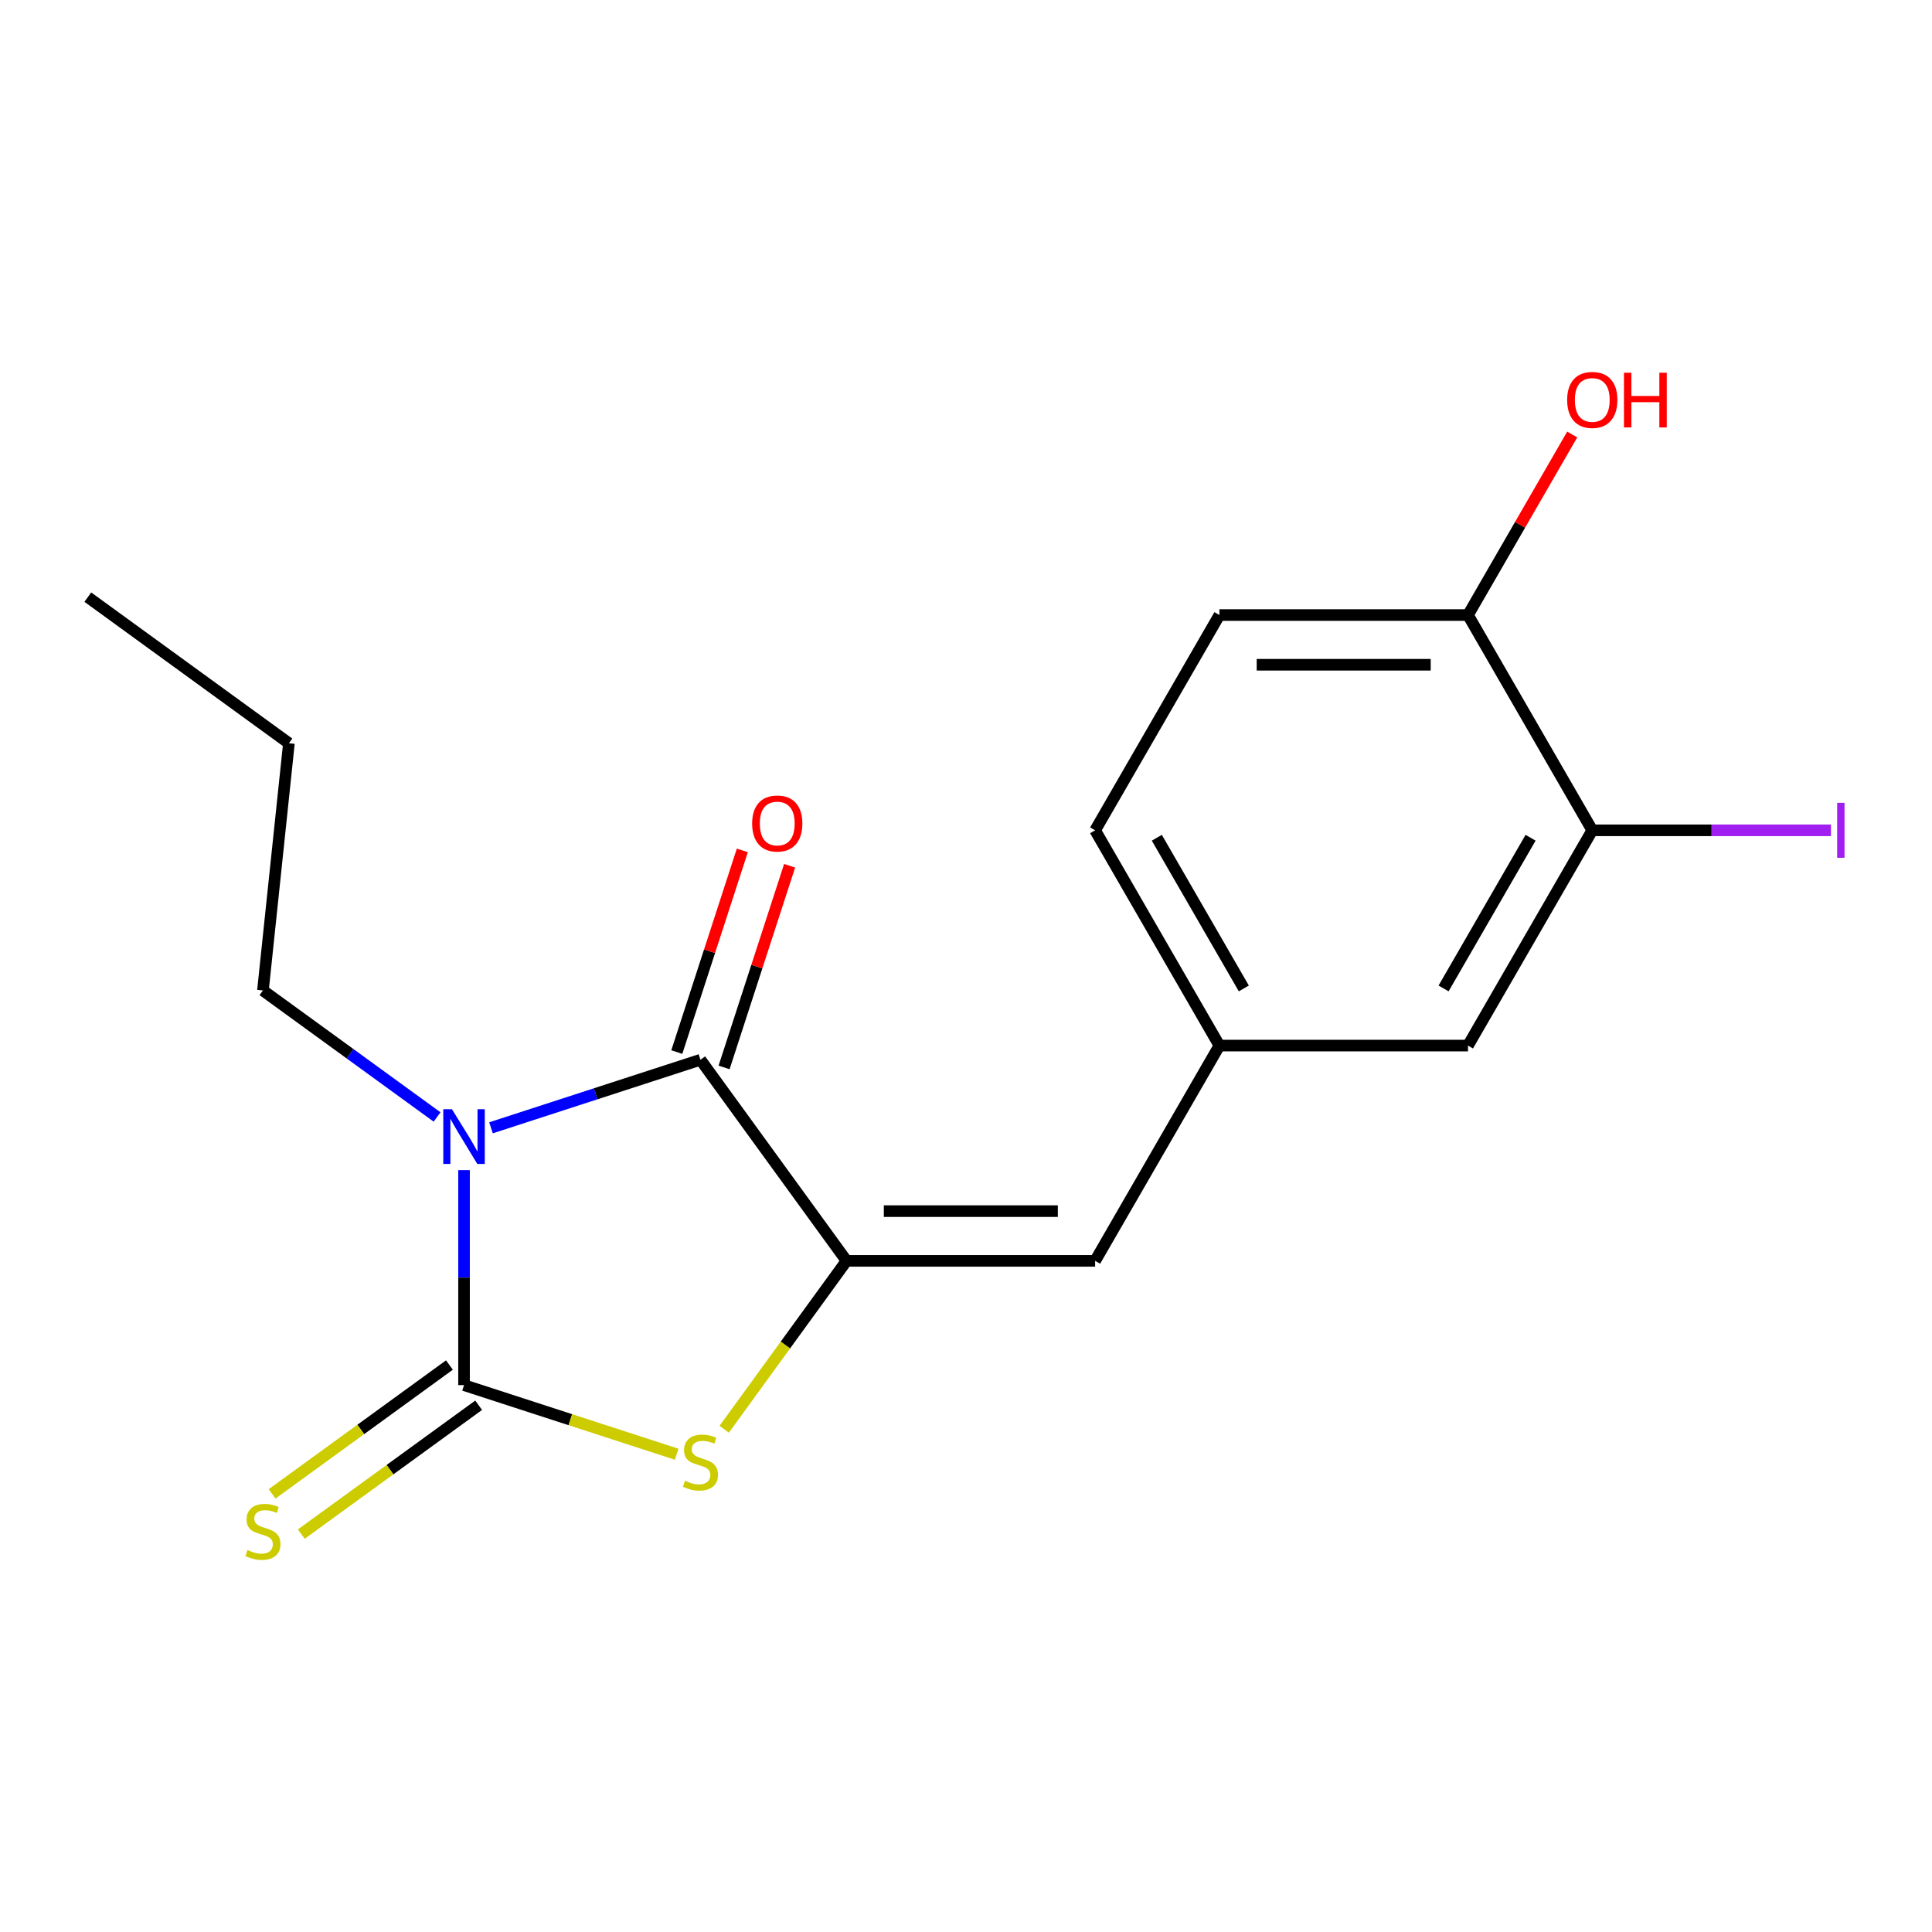 <?xml version='1.0' encoding='iso-8859-1'?>
<svg version='1.1' baseProfile='full'
              xmlns='http://www.w3.org/2000/svg'
                      xmlns:rdkit='http://www.rdkit.org/xml'
                      xmlns:xlink='http://www.w3.org/1999/xlink'
                  xml:space='preserve'
width='1000px' height='1000px' viewBox='0 0 1000 1000'>
<!-- END OF HEADER -->
<rect style='opacity:1.0;fill:#FFFFFF;stroke:none' width='1000' height='1000' x='0' y='0'> </rect>
<path class='bond-0' d='M 240.184,605.661 L 240.184,661.304' style='fill:none;fill-rule:evenodd;stroke:#0000FF;stroke-width:6px;stroke-linecap:butt;stroke-linejoin:miter;stroke-opacity:1' />
<path class='bond-0' d='M 240.184,661.304 L 240.184,716.946' style='fill:none;fill-rule:evenodd;stroke:#000000;stroke-width:6px;stroke-linecap:butt;stroke-linejoin:miter;stroke-opacity:1' />
<path class='bond-1' d='M 254.141,583.75 L 308.344,566.138' style='fill:none;fill-rule:evenodd;stroke:#0000FF;stroke-width:6px;stroke-linecap:butt;stroke-linejoin:miter;stroke-opacity:1' />
<path class='bond-1' d='M 308.344,566.138 L 362.548,548.526' style='fill:none;fill-rule:evenodd;stroke:#000000;stroke-width:6px;stroke-linecap:butt;stroke-linejoin:miter;stroke-opacity:1' />
<path class='bond-11' d='M 226.227,578.145 L 181.161,545.402' style='fill:none;fill-rule:evenodd;stroke:#0000FF;stroke-width:6px;stroke-linecap:butt;stroke-linejoin:miter;stroke-opacity:1' />
<path class='bond-11' d='M 181.161,545.402 L 136.095,512.66' style='fill:none;fill-rule:evenodd;stroke:#000000;stroke-width:6px;stroke-linecap:butt;stroke-linejoin:miter;stroke-opacity:1' />
<path class='bond-3' d='M 240.184,716.946 L 295.218,734.828' style='fill:none;fill-rule:evenodd;stroke:#000000;stroke-width:6px;stroke-linecap:butt;stroke-linejoin:miter;stroke-opacity:1' />
<path class='bond-3' d='M 295.218,734.828 L 350.252,752.709' style='fill:none;fill-rule:evenodd;stroke:#CCCC00;stroke-width:6px;stroke-linecap:butt;stroke-linejoin:miter;stroke-opacity:1' />
<path class='bond-5' d='M 232.622,706.537 L 186.725,739.883' style='fill:none;fill-rule:evenodd;stroke:#000000;stroke-width:6px;stroke-linecap:butt;stroke-linejoin:miter;stroke-opacity:1' />
<path class='bond-5' d='M 186.725,739.883 L 140.829,773.228' style='fill:none;fill-rule:evenodd;stroke:#CCCC00;stroke-width:6px;stroke-linecap:butt;stroke-linejoin:miter;stroke-opacity:1' />
<path class='bond-5' d='M 247.747,727.355 L 201.85,760.7' style='fill:none;fill-rule:evenodd;stroke:#000000;stroke-width:6px;stroke-linecap:butt;stroke-linejoin:miter;stroke-opacity:1' />
<path class='bond-5' d='M 201.85,760.7 L 155.954,794.046' style='fill:none;fill-rule:evenodd;stroke:#CCCC00;stroke-width:6px;stroke-linecap:butt;stroke-linejoin:miter;stroke-opacity:1' />
<path class='bond-2' d='M 362.548,548.526 L 438.173,652.615' style='fill:none;fill-rule:evenodd;stroke:#000000;stroke-width:6px;stroke-linecap:butt;stroke-linejoin:miter;stroke-opacity:1' />
<path class='bond-7' d='M 374.785,552.502 L 391.743,500.308' style='fill:none;fill-rule:evenodd;stroke:#000000;stroke-width:6px;stroke-linecap:butt;stroke-linejoin:miter;stroke-opacity:1' />
<path class='bond-7' d='M 391.743,500.308 L 408.702,448.115' style='fill:none;fill-rule:evenodd;stroke:#FF0000;stroke-width:6px;stroke-linecap:butt;stroke-linejoin:miter;stroke-opacity:1' />
<path class='bond-7' d='M 350.312,544.55 L 367.27,492.357' style='fill:none;fill-rule:evenodd;stroke:#000000;stroke-width:6px;stroke-linecap:butt;stroke-linejoin:miter;stroke-opacity:1' />
<path class='bond-7' d='M 367.27,492.357 L 384.229,440.163' style='fill:none;fill-rule:evenodd;stroke:#FF0000;stroke-width:6px;stroke-linecap:butt;stroke-linejoin:miter;stroke-opacity:1' />
<path class='bond-4' d='M 438.173,652.615 L 566.835,652.615' style='fill:none;fill-rule:evenodd;stroke:#000000;stroke-width:6px;stroke-linecap:butt;stroke-linejoin:miter;stroke-opacity:1' />
<path class='bond-4' d='M 457.472,626.883 L 547.535,626.883' style='fill:none;fill-rule:evenodd;stroke:#000000;stroke-width:6px;stroke-linecap:butt;stroke-linejoin:miter;stroke-opacity:1' />
<path class='bond-18' d='M 438.173,652.615 L 406.509,696.198' style='fill:none;fill-rule:evenodd;stroke:#000000;stroke-width:6px;stroke-linecap:butt;stroke-linejoin:miter;stroke-opacity:1' />
<path class='bond-18' d='M 406.509,696.198 L 374.845,739.78' style='fill:none;fill-rule:evenodd;stroke:#CCCC00;stroke-width:6px;stroke-linecap:butt;stroke-linejoin:miter;stroke-opacity:1' />
<path class='bond-8' d='M 566.835,652.615 L 631.165,541.191' style='fill:none;fill-rule:evenodd;stroke:#000000;stroke-width:6px;stroke-linecap:butt;stroke-linejoin:miter;stroke-opacity:1' />
<path class='bond-6' d='M 824.157,429.768 L 759.826,541.191' style='fill:none;fill-rule:evenodd;stroke:#000000;stroke-width:6px;stroke-linecap:butt;stroke-linejoin:miter;stroke-opacity:1' />
<path class='bond-6' d='M 792.223,433.615 L 747.191,511.612' style='fill:none;fill-rule:evenodd;stroke:#000000;stroke-width:6px;stroke-linecap:butt;stroke-linejoin:miter;stroke-opacity:1' />
<path class='bond-13' d='M 824.157,429.768 L 885.929,429.768' style='fill:none;fill-rule:evenodd;stroke:#000000;stroke-width:6px;stroke-linecap:butt;stroke-linejoin:miter;stroke-opacity:1' />
<path class='bond-13' d='M 885.929,429.768 L 947.702,429.768' style='fill:none;fill-rule:evenodd;stroke:#A01EEF;stroke-width:6px;stroke-linecap:butt;stroke-linejoin:miter;stroke-opacity:1' />
<path class='bond-19' d='M 824.157,429.768 L 759.826,318.344' style='fill:none;fill-rule:evenodd;stroke:#000000;stroke-width:6px;stroke-linecap:butt;stroke-linejoin:miter;stroke-opacity:1' />
<path class='bond-10' d='M 631.165,541.191 L 759.826,541.191' style='fill:none;fill-rule:evenodd;stroke:#000000;stroke-width:6px;stroke-linecap:butt;stroke-linejoin:miter;stroke-opacity:1' />
<path class='bond-14' d='M 631.165,541.191 L 566.835,429.768' style='fill:none;fill-rule:evenodd;stroke:#000000;stroke-width:6px;stroke-linecap:butt;stroke-linejoin:miter;stroke-opacity:1' />
<path class='bond-14' d='M 643.8,511.612 L 598.769,433.615' style='fill:none;fill-rule:evenodd;stroke:#000000;stroke-width:6px;stroke-linecap:butt;stroke-linejoin:miter;stroke-opacity:1' />
<path class='bond-9' d='M 759.826,318.344 L 631.165,318.344' style='fill:none;fill-rule:evenodd;stroke:#000000;stroke-width:6px;stroke-linecap:butt;stroke-linejoin:miter;stroke-opacity:1' />
<path class='bond-9' d='M 740.527,344.076 L 650.464,344.076' style='fill:none;fill-rule:evenodd;stroke:#000000;stroke-width:6px;stroke-linecap:butt;stroke-linejoin:miter;stroke-opacity:1' />
<path class='bond-15' d='M 759.826,318.344 L 786.802,271.62' style='fill:none;fill-rule:evenodd;stroke:#000000;stroke-width:6px;stroke-linecap:butt;stroke-linejoin:miter;stroke-opacity:1' />
<path class='bond-15' d='M 786.802,271.62 L 813.778,224.896' style='fill:none;fill-rule:evenodd;stroke:#FF0000;stroke-width:6px;stroke-linecap:butt;stroke-linejoin:miter;stroke-opacity:1' />
<path class='bond-16' d='M 136.095,512.66 L 149.544,384.703' style='fill:none;fill-rule:evenodd;stroke:#000000;stroke-width:6px;stroke-linecap:butt;stroke-linejoin:miter;stroke-opacity:1' />
<path class='bond-12' d='M 631.165,318.344 L 566.835,429.768' style='fill:none;fill-rule:evenodd;stroke:#000000;stroke-width:6px;stroke-linecap:butt;stroke-linejoin:miter;stroke-opacity:1' />
<path class='bond-17' d='M 149.544,384.703 L 45.455,309.078' style='fill:none;fill-rule:evenodd;stroke:#000000;stroke-width:6px;stroke-linecap:butt;stroke-linejoin:miter;stroke-opacity:1' />
<path  class='atom-0' d='M 233.924 574.125
L 243.204 589.125
Q 244.124 590.605, 245.604 593.285
Q 247.084 595.965, 247.164 596.125
L 247.164 574.125
L 250.924 574.125
L 250.924 602.445
L 247.044 602.445
L 237.084 586.045
Q 235.924 584.125, 234.684 581.925
Q 233.484 579.725, 233.124 579.045
L 233.124 602.445
L 229.444 602.445
L 229.444 574.125
L 233.924 574.125
' fill='#0000FF'/>
<path  class='atom-4' d='M 354.548 766.424
Q 354.868 766.544, 356.188 767.104
Q 357.508 767.664, 358.948 768.024
Q 360.428 768.344, 361.868 768.344
Q 364.548 768.344, 366.108 767.064
Q 367.668 765.744, 367.668 763.464
Q 367.668 761.904, 366.868 760.944
Q 366.108 759.984, 364.908 759.464
Q 363.708 758.944, 361.708 758.344
Q 359.188 757.584, 357.668 756.864
Q 356.188 756.144, 355.108 754.624
Q 354.068 753.104, 354.068 750.544
Q 354.068 746.984, 356.468 744.784
Q 358.908 742.584, 363.708 742.584
Q 366.988 742.584, 370.708 744.144
L 369.788 747.224
Q 366.388 745.824, 363.828 745.824
Q 361.068 745.824, 359.548 746.984
Q 358.028 748.104, 358.068 750.064
Q 358.068 751.584, 358.828 752.504
Q 359.628 753.424, 360.748 753.944
Q 361.908 754.464, 363.828 755.064
Q 366.388 755.864, 367.908 756.664
Q 369.428 757.464, 370.508 759.104
Q 371.628 760.704, 371.628 763.464
Q 371.628 767.384, 368.988 769.504
Q 366.388 771.584, 362.028 771.584
Q 359.508 771.584, 357.588 771.024
Q 355.708 770.504, 353.468 769.584
L 354.548 766.424
' fill='#CCCC00'/>
<path  class='atom-6' d='M 128.095 802.291
Q 128.415 802.411, 129.735 802.971
Q 131.055 803.531, 132.495 803.891
Q 133.975 804.211, 135.415 804.211
Q 138.095 804.211, 139.655 802.931
Q 141.215 801.611, 141.215 799.331
Q 141.215 797.771, 140.415 796.811
Q 139.655 795.851, 138.455 795.331
Q 137.255 794.811, 135.255 794.211
Q 132.735 793.451, 131.215 792.731
Q 129.735 792.011, 128.655 790.491
Q 127.615 788.971, 127.615 786.411
Q 127.615 782.851, 130.015 780.651
Q 132.455 778.451, 137.255 778.451
Q 140.535 778.451, 144.255 780.011
L 143.335 783.091
Q 139.935 781.691, 137.375 781.691
Q 134.615 781.691, 133.095 782.851
Q 131.575 783.971, 131.615 785.931
Q 131.615 787.451, 132.375 788.371
Q 133.175 789.291, 134.295 789.811
Q 135.455 790.331, 137.375 790.931
Q 139.935 791.731, 141.455 792.531
Q 142.975 793.331, 144.055 794.971
Q 145.175 796.571, 145.175 799.331
Q 145.175 803.251, 142.535 805.371
Q 139.935 807.451, 135.575 807.451
Q 133.055 807.451, 131.135 806.891
Q 129.255 806.371, 127.015 805.451
L 128.095 802.291
' fill='#CCCC00'/>
<path  class='atom-8' d='M 389.307 426.242
Q 389.307 419.442, 392.667 415.642
Q 396.027 411.842, 402.307 411.842
Q 408.587 411.842, 411.947 415.642
Q 415.307 419.442, 415.307 426.242
Q 415.307 433.122, 411.907 437.042
Q 408.507 440.922, 402.307 440.922
Q 396.067 440.922, 392.667 437.042
Q 389.307 433.162, 389.307 426.242
M 402.307 437.722
Q 406.627 437.722, 408.947 434.842
Q 411.307 431.922, 411.307 426.242
Q 411.307 420.682, 408.947 417.882
Q 406.627 415.042, 402.307 415.042
Q 397.987 415.042, 395.627 417.842
Q 393.307 420.642, 393.307 426.242
Q 393.307 431.962, 395.627 434.842
Q 397.987 437.722, 402.307 437.722
' fill='#FF0000'/>
<path  class='atom-14' d='M 950.918 415.548
L 954.718 415.548
L 954.718 443.988
L 950.918 443.988
L 950.918 415.548
' fill='#A01EEF'/>
<path  class='atom-16' d='M 811.157 207
Q 811.157 200.2, 814.517 196.4
Q 817.877 192.6, 824.157 192.6
Q 830.437 192.6, 833.797 196.4
Q 837.157 200.2, 837.157 207
Q 837.157 213.88, 833.757 217.8
Q 830.357 221.68, 824.157 221.68
Q 817.917 221.68, 814.517 217.8
Q 811.157 213.92, 811.157 207
M 824.157 218.48
Q 828.477 218.48, 830.797 215.6
Q 833.157 212.68, 833.157 207
Q 833.157 201.44, 830.797 198.64
Q 828.477 195.8, 824.157 195.8
Q 819.837 195.8, 817.477 198.6
Q 815.157 201.4, 815.157 207
Q 815.157 212.72, 817.477 215.6
Q 819.837 218.48, 824.157 218.48
' fill='#FF0000'/>
<path  class='atom-16' d='M 840.557 192.92
L 844.397 192.92
L 844.397 204.96
L 858.877 204.96
L 858.877 192.92
L 862.717 192.92
L 862.717 221.24
L 858.877 221.24
L 858.877 208.16
L 844.397 208.16
L 844.397 221.24
L 840.557 221.24
L 840.557 192.92
' fill='#FF0000'/>
</svg>
